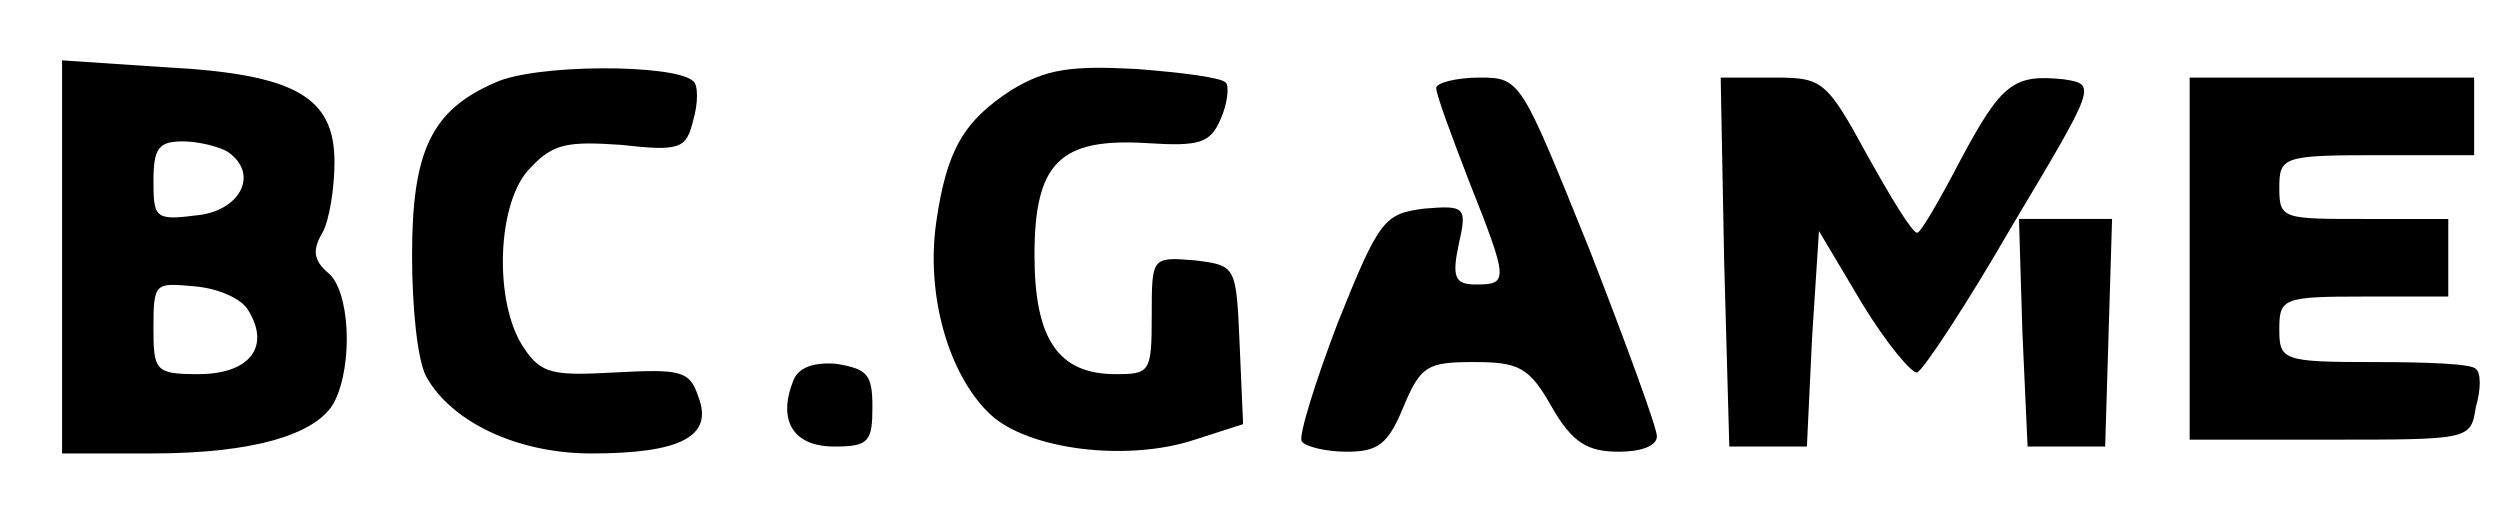 <?xml version="1.0" encoding="utf-8"?>
<svg height="30" version="1.2" viewBox="0 0 145 30" width="145" xmlns="http://www.w3.org/2000/svg">
<title>BCGame-casino-svg</title>
<style>
		.s0 { fill: #000000 } 
	</style>
<g id="Layer">
<path class="s0" d="m3.6 3.5l6 0.4c7.5 0.4 9.8 1.7 9.8 5.5 0 1.5-0.3 3.4-0.7 4.1-0.6 1-0.5 1.6 0.3 2.3 1.3 1 1.5 5.3 0.4 7.5-1 1.9-4.7 3-10.6 3h-5.2zm7 4.7c-1.4 0-1.7 0.4-1.7 2.3 0 2.1 0.1 2.3 2.4 2 2.6-0.2 3.8-2.4 1.9-3.7-0.5-0.3-1.7-0.6-2.6-0.6zm0.6 8.4c-2.2-0.2-2.3-0.2-2.3 2.4 0 2.5 0.1 2.7 2.6 2.7 3 0 4.2-1.6 2.9-3.7-0.4-0.7-1.8-1.3-3.2-1.4z" fill-rule="evenodd" id="Layer"/>
<path class="s0" d="m28.7 4.8c-3.7 1.6-4.8 4-4.8 10 0 3 0.3 6 0.8 7 1.4 2.6 5.2 4.5 9.6 4.5 5.2 0 7.1-1 6.2-3.3-0.5-1.5-1-1.6-4.8-1.4-3.6 0.2-4.3 0.1-5.3-1.4-1.8-2.6-1.6-8.6 0.4-10.5 1.3-1.4 2.2-1.5 5.2-1.3 3.5 0.4 3.8 0.2 4.2-1.4 0.3-1 0.3-2.1 0-2.3-1.1-1-9.2-1-11.5 0.1z" id="Layer"/>
<path class="s0" d="m58.7 5.2c-2.8 1.8-3.8 3.5-4.4 7.7-0.6 4.2 0.7 8.8 3.1 11.1 2.2 2.1 8 2.8 11.9 1.5l2.8-0.9-0.2-4.6c-0.2-4.6-0.2-4.6-2.6-4.9-2.5-0.2-2.5-0.2-2.5 3.2 0 3.3-0.1 3.4-2.1 3.4-3.3 0-4.7-2-4.7-6.9 0-5.4 1.5-6.8 6.5-6.5 3.1 0.2 3.7 0 4.3-1.4 0.4-0.9 0.5-1.9 0.3-2.1-0.2-0.3-2.6-0.6-5.2-0.8-3.8-0.2-5.2 0-7.2 1.2z" id="Layer"/>
<path class="s0" d="m83.3 5.1c0 0.4 0.9 2.8 1.9 5.4 2.3 5.8 2.3 6 0.4 6-1.2 0-1.4-0.4-1-2.3 0.5-2.2 0.4-2.3-2-2.1-2.3 0.3-2.6 0.6-5 6.6-1.3 3.4-2.3 6.6-2.1 6.9 0.2 0.3 1.4 0.6 2.6 0.6 1.8 0 2.4-0.4 3.3-2.6 1-2.4 1.4-2.6 4.1-2.6 2.6 0 3.2 0.3 4.5 2.6 1.2 2.1 2.1 2.6 3.9 2.6 1.2 0 2.2-0.3 2.2-0.9 0-0.5-1.8-5.4-3.9-10.8-4-9.9-4-10-6.4-10-1.3 0-2.5 0.3-2.5 0.6z" id="Layer"/>
<path class="s0" d="m100 15.1l0.3 10.8h2.2 2.3l0.3-6.3 0.4-6.2 2.5 4.2c1.4 2.3 2.9 4.1 3.2 4 0.4-0.2 2.9-4 5.5-8.5 4.9-8.2 4.9-8.2 3-8.5-2.9-0.3-3.6 0.2-6 4.7-1.2 2.3-2.3 4.2-2.5 4.2-0.3 0-1.5-2-2.9-4.5-2.4-4.4-2.6-4.5-5.5-4.5h-3z" id="Layer"/>
<path class="s0" d="m127 15v10.5h8.1c8.2 0 8.2 0 8.5-1.9 0.3-1 0.3-2 0-2.2-0.2-0.3-2.8-0.4-5.9-0.4-5.3 0-5.5-0.1-5.5-1.9 0-1.8 0.2-1.9 4.9-1.9h4.9v-2.2-2.3h-4.9c-4.7 0-4.9 0-4.9-1.8 0-1.8 0.2-1.9 5.7-1.9h5.6v-2.3-2.2h-8.3-8.2z" id="Layer"/>
<path class="s0" d="m117.3 19.3l0.3 6.6h2.2 2.3l0.2-6.6 0.2-6.6h-2.7-2.7z" id="Layer"/>
<path class="s0" d="m46 22.1c-0.9 2.3 0 3.8 2.4 3.8 2 0 2.2-0.3 2.2-2.3 0-1.9-0.3-2.2-2.1-2.5-1.3-0.1-2.2 0.2-2.5 1z" id="Layer"/>
</g>
</svg>